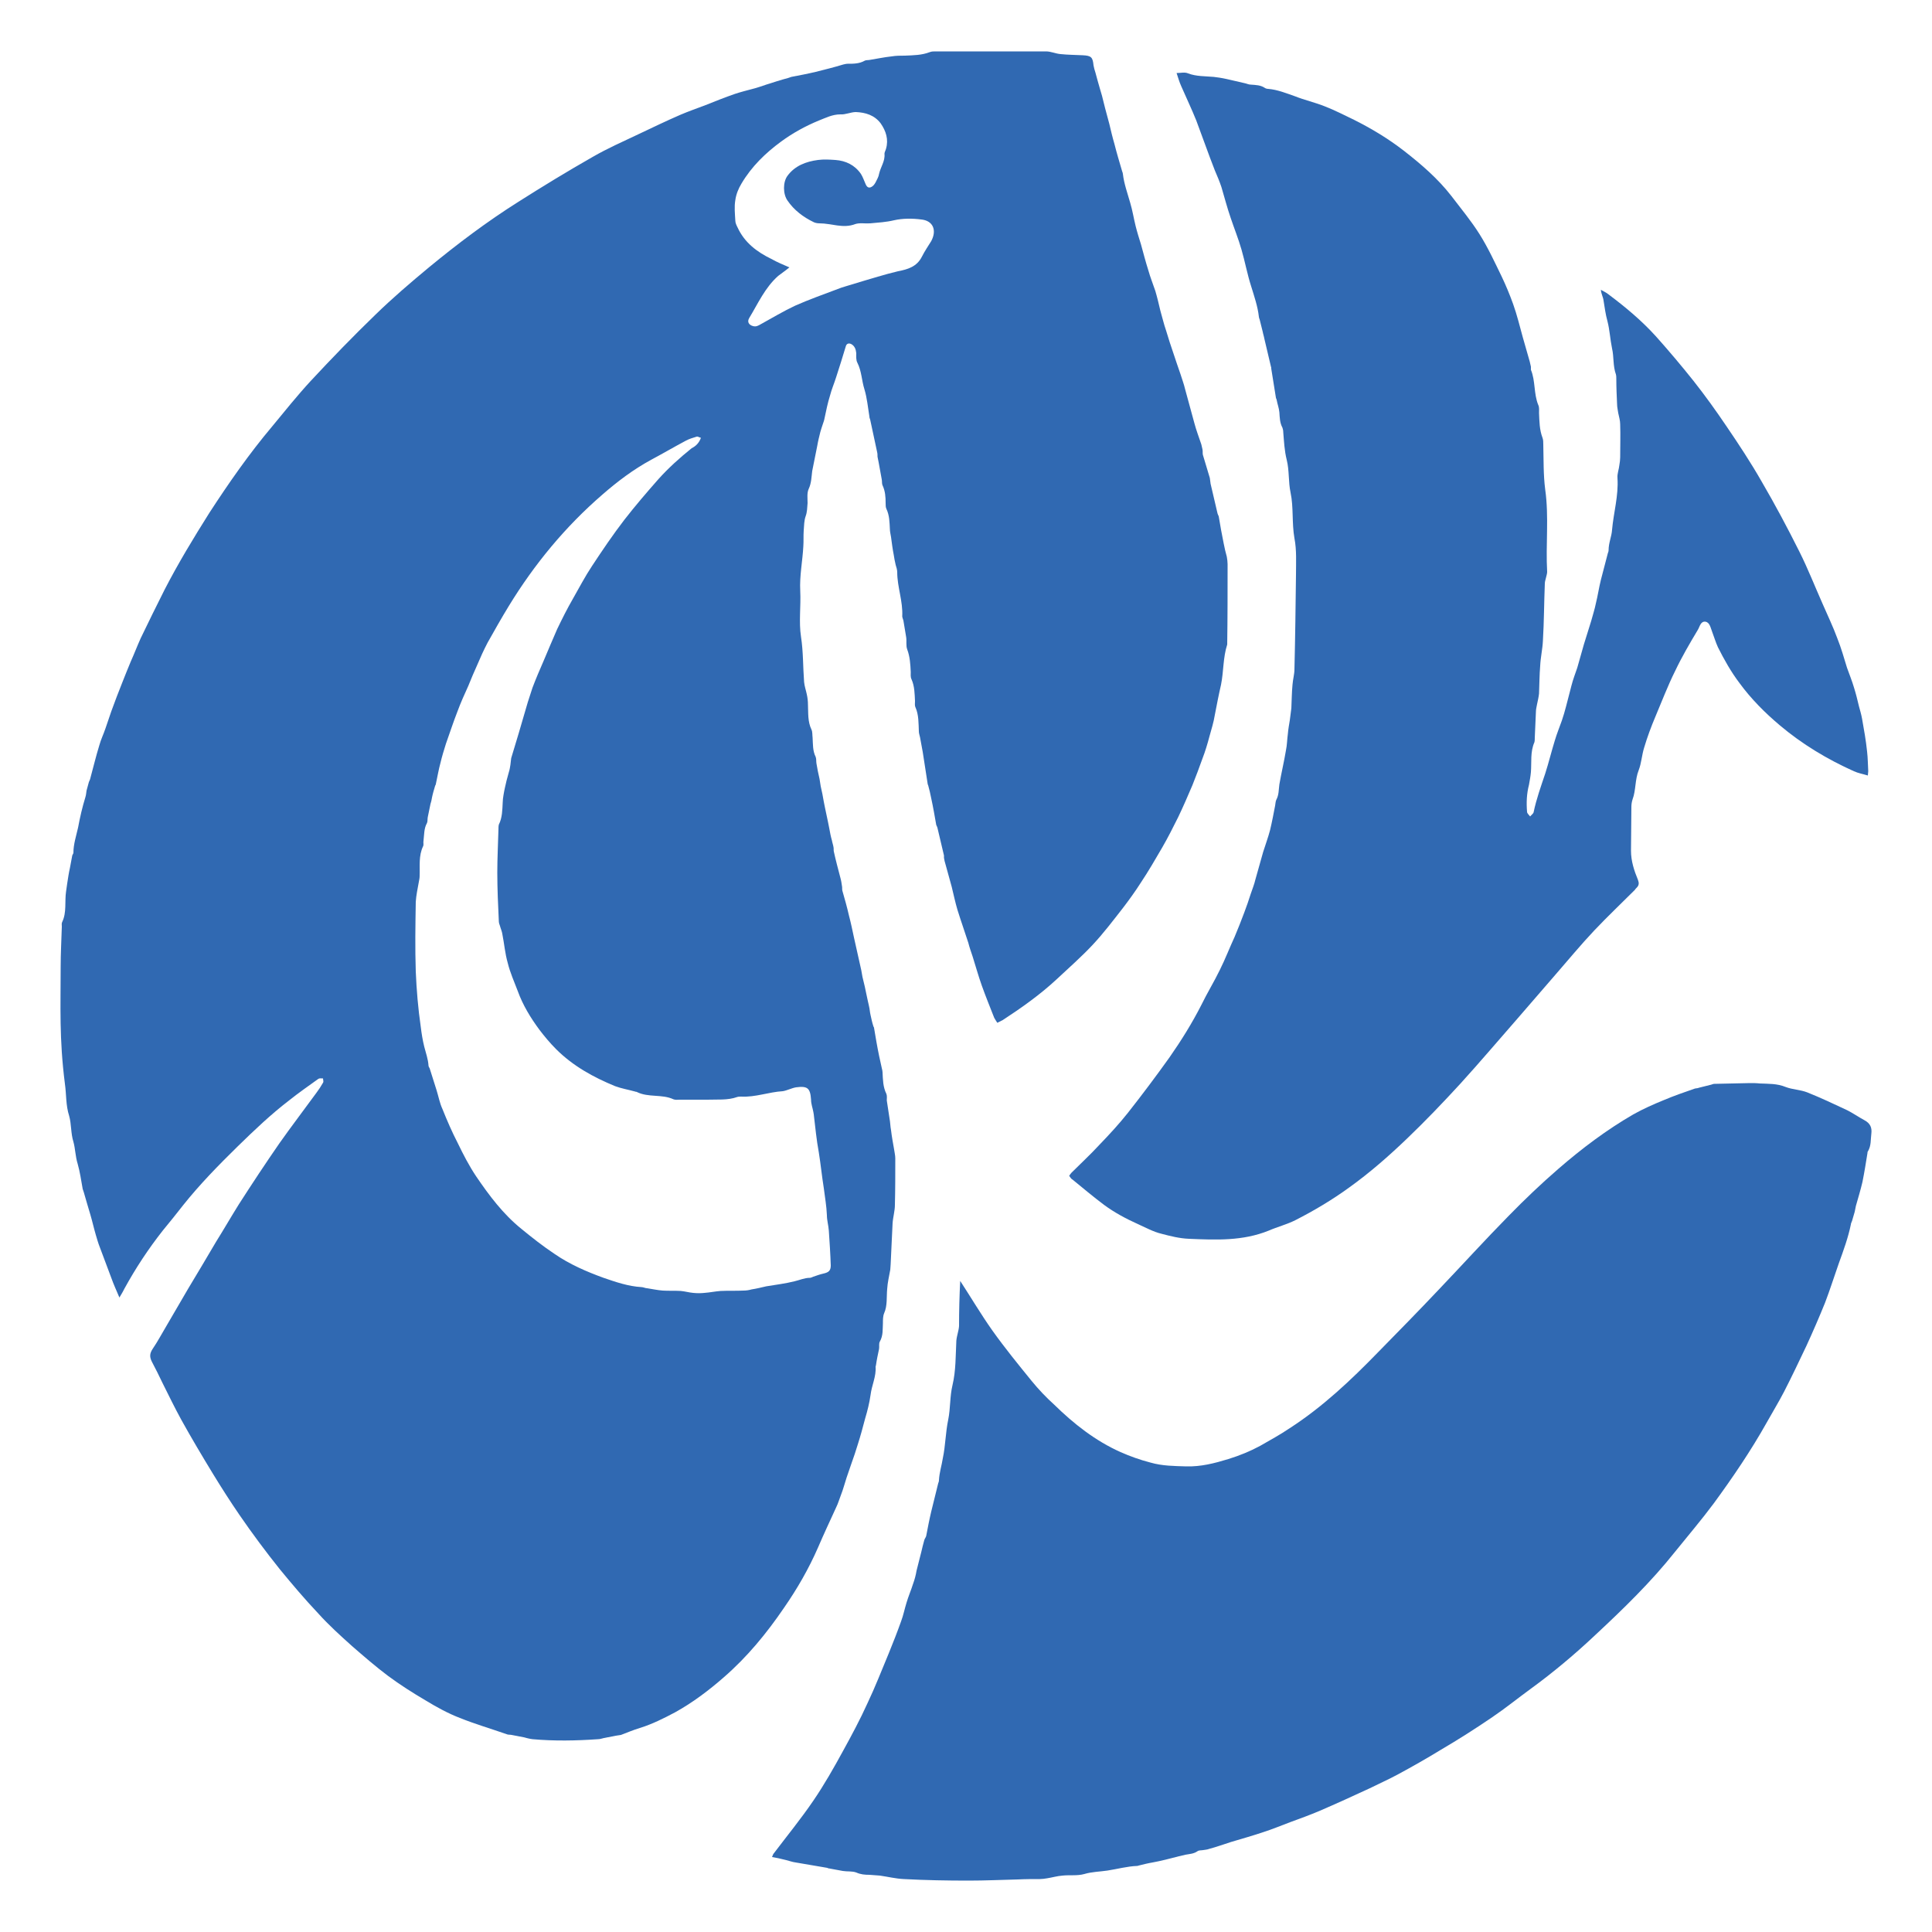 <?xml version="1.0" encoding="utf-8"?>
<!-- Generator: Adobe Illustrator 25.4.1, SVG Export Plug-In . SVG Version: 6.00 Build 0)  -->
<svg version="1.1" id="Layer_1" xmlns="http://www.w3.org/2000/svg" xmlns:xlink="http://www.w3.org/1999/xlink" x="0px" y="0px"
	 viewBox="0 0 500 500" style="enable-background:new 0 0 500 500;" xml:space="preserve">
<style type="text/css">
	.st0{fill:#3069B2;}
</style>
<g>
	<path class="st0" d="M30.9,335.8c-0.8-1.9-1.5-3.4-2.1-5.1c-1-2.7-2-5.3-3-8c-0.4-1-0.7-2.1-1-3.1c-0.5-1.7-0.9-3.5-1.4-5.2
		c-0.6-1.9-1.1-3.8-1.7-5.8c-0.1-0.3-0.2-0.6-0.3-0.9c-0.4-2.2-0.7-4.4-1.3-6.5c-0.6-1.9-0.6-3.9-1.1-5.7c-0.7-2.2-0.5-4.6-1.1-6.7
		c-0.9-2.8-0.7-5.5-1.1-8.3c-1.5-11.7-1.1-20.1-1.1-30.3c0-3.5,0.2-6.9,0.3-10.4c0-0.4-0.1-0.8,0.1-1.2c1.2-2.5,0.6-5.3,1-7.9
		c0.1-0.7,0.2-1.4,0.3-2.1c0.2-1.3,0.4-2.7,0.7-4c0.2-1.1,0.4-2.2,0.6-3.2c0.1-0.3,0.3-0.5,0.3-0.7c0-2.2,0.7-4.3,1.2-6.5
		c0.5-2.7,1.1-5.3,1.9-7.9c0.2-0.6,0.2-1.2,0.3-1.7c0.2-0.7,0.4-1.5,0.6-2.2c0.1-0.2,0.2-0.5,0.3-0.7c0.8-2.9,1.5-5.9,2.4-8.8
		c0.4-1.5,1.1-2.9,1.6-4.4s1-2.9,1.5-4.4c0.9-2.5,1.9-5.1,2.9-7.6c0.7-1.8,1.4-3.5,2.1-5.2c0.9-2,1.7-4.1,2.6-6.1
		c2-4.2,4.1-8.4,6.2-12.6c3.5-6.8,7.5-13.4,11.6-19.9c5-7.7,10.3-15.3,16.2-22.3c3.3-4,6.5-8,10-11.8c5.4-5.8,11-11.6,16.7-17.1
		c4.4-4.3,9.2-8.4,13.9-12.3c7.4-6.1,15.1-11.9,23.2-17c6.3-4,12.7-7.9,19.2-11.6c3.8-2.2,7.9-4,11.9-5.9c3.6-1.7,7.1-3.4,10.8-5
		c2.1-0.9,4.4-1.7,6.5-2.5c2.5-1,5-2,7.6-2.9c1.5-0.5,3.1-0.9,4.6-1.3c1.2-0.3,2.3-0.7,3.5-1.1c1.9-0.6,3.7-1.2,5.6-1.7
		c0.3-0.1,0.6-0.2,0.9-0.3c2.1-0.4,4.2-0.8,6.3-1.3c2.4-0.6,4.8-1.2,7.1-1.9c0.4-0.1,0.8-0.2,1.2-0.2c1.5,0,3,0,4.4-0.8
		c0.4-0.2,0.9-0.1,1.3-0.2c1.9-0.3,3.7-0.7,5.6-0.9c1.2-0.2,2.3-0.2,3.5-0.2c2.2-0.1,4.3-0.1,6.4-0.9c0.5-0.2,1-0.2,1.5-0.2
		c9.5,0,19.1,0,28.6,0c1.3,0,2.5,0.6,3.8,0.7c1.9,0.2,3.8,0.2,5.7,0.3c2.2,0.1,2.6,0.5,2.8,2.6c0.1,0.6,0.3,1.3,0.5,1.9
		c0.2,0.7,0.4,1.5,0.6,2.2s0.4,1.4,0.6,2.1c0.2,0.6,0.3,1.1,0.5,1.7c0.3,1.1,0.5,2.1,0.8,3.2c0.4,1.4,0.7,2.7,1.1,4.1
		c0.4,1.7,0.8,3.4,1.3,5.1c0.6,2.4,1.3,4.7,2,7.1c0.1,0.3,0.2,0.5,0.2,0.7c0.3,2.6,1.2,5,1.9,7.5c0.6,2,0.9,4,1.4,6
		c0.4,1.6,0.9,3.2,1.4,4.8c0.6,2.2,1.2,4.5,1.9,6.7c0.5,1.8,1.2,3.5,1.8,5.3c0.5,1.7,0.9,3.4,1.3,5.1c0.5,1.7,0.9,3.5,1.5,5.2
		c0.6,2,1.2,3.9,1.9,5.9c0.6,1.8,1.2,3.6,1.8,5.3c0.4,1.3,0.9,2.6,1.2,3.9c0.8,2.9,1.6,5.9,2.4,8.8c0.5,1.9,1.2,3.7,1.8,5.5
		c0.1,0.4,0.2,0.9,0.3,1.3c0.1,0.5,0,0.9,0.1,1.4c0.6,2,1.2,4,1.8,6c0.1,0.5,0.1,1,0.2,1.5c0.6,2.6,1.2,5.2,1.8,7.7
		c0.1,0.3,0.2,0.5,0.3,0.7c0.4,2.4,0.8,4.7,1.3,7.1c0.2,1.1,0.5,2.3,0.8,3.4c0.1,0.6,0.2,1.3,0.2,1.9c0,6.9,0,13.9-0.1,20.8
		c-1.1,3.4-0.9,6.9-1.6,10.4c-0.6,2.6-1.1,5.2-1.6,7.8c-0.3,1.9-0.9,3.8-1.4,5.6c-0.5,1.9-1.1,3.9-1.8,5.7c-0.8,2.3-1.7,4.6-2.6,6.9
		c-1.2,2.8-2.4,5.6-3.7,8.3c-1.3,2.6-2.6,5.2-4.1,7.8c-1.8,3.1-3.6,6.2-5.6,9.2c-1.4,2.2-3,4.4-4.6,6.5c-2.5,3.2-5,6.5-7.8,9.5
		c-2.9,3.1-6.2,6-9.3,8.9c-4.3,4-9.1,7.4-14,10.6c-0.4,0.2-0.8,0.4-1.4,0.7c-0.3-0.5-0.6-0.9-0.8-1.3c-1.1-2.8-2.2-5.5-3.2-8.3
		c-0.9-2.5-1.6-5.1-2.4-7.6c-0.4-1.2-0.8-2.3-1.1-3.5c-0.9-2.8-1.9-5.6-2.8-8.5c-0.6-2-1-4-1.5-6c-0.5-1.9-1.1-3.9-1.6-5.8
		c-0.2-0.6-0.3-1.1-0.4-1.7c0-0.2,0-0.4,0-0.6c-0.6-2.4-1.1-4.8-1.7-7.2c-0.1-0.3-0.2-0.5-0.3-0.7c-0.4-2.3-0.8-4.6-1.3-6.9
		c-0.2-1.1-0.5-2.3-0.8-3.4c0-0.1-0.1-0.1-0.1-0.2c-0.4-2.8-0.9-5.6-1.3-8.4c-0.2-1.3-0.5-2.5-0.7-3.8c-0.1-0.5-0.3-1-0.3-1.5
		c-0.1-2.1,0-4.3-0.9-6.3c-0.2-0.4-0.1-1-0.1-1.6c-0.1-1.9-0.1-3.8-0.9-5.6c-0.3-0.6-0.2-1.3-0.2-1.9c-0.1-2-0.2-3.9-0.9-5.8
		c-0.4-1-0.1-2.2-0.3-3.3c-0.2-1.4-0.5-2.8-0.7-4.2c-0.1-0.4-0.3-0.8-0.3-1.1c0.2-3.9-1.3-7.6-1.3-11.4c0-0.6-0.2-1.3-0.4-1.9
		c-0.2-0.9-0.4-1.8-0.5-2.6c-0.3-1.5-0.5-3.1-0.7-4.6c-0.1-0.7-0.3-1.4-0.3-2.1c-0.1-1.8-0.1-3.5-0.9-5.2c-0.2-0.4-0.2-1-0.2-1.5
		c0-1.6-0.1-3.1-0.8-4.6c-0.2-0.4-0.1-1-0.2-1.5c-0.3-1.5-0.5-2.9-0.8-4.4c-0.1-0.5-0.2-1-0.3-1.5c0-0.4,0-0.8-0.1-1.2
		c-0.6-2.8-1.2-5.6-1.8-8.4c-0.1-0.3-0.2-0.5-0.2-0.8c-0.4-2.4-0.6-4.8-1.3-7.1c-0.7-2.2-0.7-4.6-1.8-6.8c-0.4-0.7-0.3-1.7-0.3-2.5
		c-0.1-1-0.4-1.8-1.2-2.3c-0.7-0.4-1.3-0.2-1.5,0.5c-0.8,2.6-1.6,5.3-2.5,8c-0.5,1.6-1.2,3.2-1.6,4.8c-0.6,1.9-1,3.9-1.4,5.8
		c-0.1,0.6-0.3,1.1-0.5,1.7s-0.4,1.2-0.6,1.9c-0.3,1.2-0.6,2.4-0.8,3.6c-0.4,2.2-0.9,4.3-1.3,6.5c-0.2,1.5-0.2,3.1-0.9,4.6
		c-0.5,1.1-0.3,2.4-0.3,3.7c-0.1,1.2-0.1,2.3-0.5,3.4c-0.4,1.1-0.4,2.4-0.5,3.7c-0.1,1.4,0,2.7-0.1,4.1c-0.2,3.8-1,7.6-0.8,11.5
		c0.2,4-0.4,8,0.2,11.9c0.6,3.9,0.5,7.8,0.8,11.7c0.1,1.1,0.5,2.2,0.7,3.2c0.2,0.9,0.3,1.8,0.3,2.7c0.1,2.1-0.1,4.3,0.9,6.4
		c0.3,0.6,0.2,1.4,0.3,2.1c0.1,1.7,0,3.4,0.8,5c0.2,0.5,0.1,1.2,0.2,1.7c0.2,1.3,0.5,2.7,0.8,4c0.1,0.6,0.2,1.3,0.3,1.9
		c0.3,1.3,0.6,2.7,0.8,4c0.1,0.5,0.2,1,0.3,1.5c0.3,1.3,0.5,2.5,0.8,3.8c0.1,0.5,0.2,1,0.3,1.5c0.2,1.1,0.4,2.2,0.7,3.2
		c0.1,0.6,0.3,1.1,0.4,1.7c0.1,0.4,0,0.8,0.1,1.2c0.5,2.3,1.1,4.5,1.7,6.8c0.2,0.7,0.3,1.4,0.4,2.1c0.1,0.4,0,0.8,0.1,1.2
		c0.6,2.1,1.2,4.2,1.7,6.4c0.5,1.9,0.9,3.8,1.3,5.7c0.6,2.8,1.3,5.7,1.9,8.5c0.1,0.6,0.2,1.2,0.3,1.7c0.2,0.8,0.4,1.6,0.6,2.5
		c0.1,0.6,0.3,1.3,0.4,1.9c0.2,1.1,0.5,2.2,0.7,3.2c0.2,0.8,0.2,1.5,0.4,2.3c0.2,0.9,0.4,1.9,0.7,2.8c0,0.2,0.2,0.3,0.2,0.5
		c0.4,2.4,0.8,4.8,1.3,7.2c0.2,1.1,0.5,2.1,0.7,3.2c0.1,0.4,0.2,0.8,0.2,1.1c0.1,1.9,0.1,3.8,1,5.6c0.2,0.5,0.1,1.2,0.1,1.7
		c0.2,1.5,0.5,3.1,0.7,4.6c0.2,1,0.2,2.1,0.4,3.1c0.2,1.7,0.5,3.3,0.8,5c0.1,0.8,0.3,1.5,0.3,2.3c0,4,0,8-0.1,12
		c0,1.6-0.5,3.2-0.6,4.8c-0.2,3.5-0.3,7-0.5,10.6c0,0.5-0.1,0.9-0.1,1.4c-0.3,1.7-0.7,3.3-0.8,5c-0.2,2.1,0.1,4.3-0.8,6.3
		c-0.3,0.7-0.3,1.7-0.3,2.5c-0.1,1.6,0.1,3.2-0.8,4.8c-0.3,0.5-0.1,1.3-0.2,1.9c-0.3,1.4-0.6,2.8-0.8,4.2c0,0.1-0.1,0.3-0.1,0.4
		c0.2,2.5-1,4.8-1.3,7.3c-0.3,2.1-0.8,4.1-1.4,6.1c-0.6,2.3-1.2,4.5-1.9,6.7c-0.5,1.7-1.1,3.4-1.7,5.1c-0.4,1.2-0.8,2.3-1.2,3.5
		c-0.5,1.5-0.9,3.1-1.5,4.6c-0.4,1-0.7,2.1-1.2,3.1c-1.6,3.5-3.2,6.9-4.7,10.4c-2.4,5.5-5.4,10.7-8.8,15.6
		c-4.5,6.6-9.5,12.7-15.6,18c-3.9,3.4-8,6.5-12.5,9c-3,1.6-6,3.1-9.2,4.1c-1.7,0.5-3.3,1.2-4.9,1.8c-0.4,0.1-0.9,0.1-1.3,0.2
		c-1,0.2-2,0.4-3.1,0.6c-0.5,0.1-1,0.3-1.5,0.3c-5.7,0.4-11.4,0.5-17,0c-0.8-0.1-1.5-0.3-2.3-0.5c-1-0.2-2-0.4-3.1-0.6
		c-0.4-0.1-0.9,0-1.3-0.2c-4-1.4-8.1-2.6-12.1-4.2c-3.1-1.2-6-2.8-8.8-4.5c-3.4-2-6.7-4.1-9.8-6.4c-3.2-2.4-6.3-5.1-9.3-7.7
		c-3-2.7-6-5.4-8.7-8.4c-3.5-3.7-6.8-7.6-10-11.5c-3.6-4.5-7.1-9.2-10.4-14c-2.4-3.5-4.7-7.1-6.9-10.7c-2.8-4.6-5.6-9.3-8.2-14
		c-1.7-3.1-3.2-6.2-4.8-9.4c-0.9-1.9-1.8-3.7-2.8-5.6c-0.6-1.2-0.6-2.1,0.2-3.3c1.3-1.9,2.4-4,3.6-6c1.9-3.2,3.7-6.4,5.6-9.6
		c2.4-4,4.8-8,7.2-12.1c2-3.2,3.9-6.5,5.9-9.7c3.4-5.3,6.9-10.6,10.5-15.8c3.1-4.4,6.4-8.7,9.6-13.1c0.6-0.8,1.2-1.7,1.7-2.6
		c0.2-0.3,0-0.7,0-1.1c-0.4,0-0.9-0.1-1.2,0.1c-2.5,1.8-5.1,3.6-7.6,5.6c-4.7,3.6-9,7.7-13.3,11.9c-4.9,4.8-9.8,9.8-14.1,15.2
		c-1.7,2.2-3.5,4.4-5.3,6.6c-3.7,4.7-7,9.7-9.9,15C31.6,334.7,31.3,335.1,30.9,335.8z M181.4,113.3c-0.5-0.1-0.8-0.4-1.1-0.3
		c-1,0.3-2,0.6-2.9,1.1c-3,1.6-5.9,3.3-8.9,4.9c-4.6,2.5-8.7,5.6-12.6,9c-9.6,8.3-17.6,18-24.2,28.8c-1.9,3.1-3.7,6.3-5.5,9.5
		c-1,1.9-1.9,3.9-2.7,5.8c-0.8,1.8-1.6,3.6-2.3,5.4c-1,2.2-2,4.4-2.8,6.6c-1.1,2.8-2,5.6-3,8.4c-0.5,1.6-1,3.2-1.4,4.9
		c-0.5,1.8-0.8,3.7-1.2,5.5c0,0.2-0.2,0.4-0.2,0.5c-0.3,1-0.6,2-0.8,3c-0.1,0.6-0.2,1.1-0.4,1.7c-0.2,1.1-0.5,2.3-0.7,3.4
		c-0.1,0.5,0,1.1-0.2,1.5c-0.8,1.4-0.7,3-0.9,4.6c-0.1,0.5,0.1,1-0.1,1.4c-1.2,2.5-0.8,5.1-0.9,7.7c0,0.5-0.1,1-0.2,1.5
		c-0.3,1.7-0.7,3.5-0.8,5.2c-0.1,6-0.2,12,0,18c0.2,4.8,0.6,9.6,1.3,14.4c0.2,1.7,0.5,3.5,0.9,5.1s1,3.2,1.1,4.9
		c0,0.2,0.2,0.5,0.3,0.7c0.6,1.9,1.2,3.8,1.8,5.7c0.5,1.6,0.8,3.3,1.5,4.8c1.2,3,2.5,6,4,8.9c1.4,2.9,2.9,5.8,4.7,8.5
		c3.4,5,7,9.8,11.7,13.6c2.8,2.3,5.6,4.5,8.6,6.5c3.9,2.7,8.3,4.6,12.7,6.2c3.2,1.1,6.4,2.2,9.8,2.4c0.5,0,1,0.3,1.5,0.3
		c1.3,0.2,2.7,0.5,4,0.6c1.6,0.1,3.1,0,4.7,0.1c1.1,0.1,2.1,0.4,3.2,0.5c1,0.1,1.9,0.1,2.9,0c1.4-0.1,2.8-0.4,4.2-0.5
		c2-0.1,3.9,0,5.9-0.1c0.7,0,1.4-0.1,2.1-0.3c1.3-0.2,2.5-0.5,3.8-0.8c2.4-0.4,4.9-0.7,7.3-1.3c1.3-0.3,2.6-0.9,4-0.9
		c0.3,0,0.6-0.2,0.9-0.3c0.9-0.3,1.7-0.6,2.6-0.8c1.3-0.3,1.9-0.7,1.9-2.1c-0.1-3-0.3-6-0.5-9c-0.1-1.4-0.5-2.7-0.5-4
		c-0.1-2.4-0.5-4.6-0.8-7c-0.5-3.1-0.8-6.2-1.3-9.3c-0.6-3.2-0.9-6.5-1.3-9.8c0-0.2-0.1-0.4-0.1-0.6c-0.2-1.1-0.6-2.1-0.6-3.2
		c-0.2-3-0.9-3.6-3.9-3.2c-0.6,0.1-1.1,0.3-1.7,0.5c-0.6,0.2-1.1,0.4-1.7,0.5c-3.6,0.2-7.1,1.6-10.8,1.4c-0.3,0-0.7,0-1,0.1
		c-2.5,0.9-5.2,0.6-7.8,0.7c-2.4,0-4.7,0-7.1,0c-0.5,0-1.1,0.1-1.6-0.1c-3-1.4-6.5-0.4-9.5-1.9c-0.1-0.1-0.3,0-0.4-0.1
		c-1.8-0.5-3.6-0.8-5.2-1.4c-5.6-2.3-10.9-5.2-15.3-9.6c-1.6-1.6-3-3.3-4.3-5c-2.3-3.1-4.3-6.4-5.6-10c-0.9-2.4-2-4.8-2.6-7.3
		c-0.7-2.4-0.9-5-1.4-7.5c-0.1-0.6-0.3-1.1-0.5-1.7c-0.1-0.5-0.4-1-0.4-1.5c-0.2-4.2-0.4-8.5-0.4-12.7c0-3.7,0.2-7.4,0.3-11.2
		c0-0.4,0-0.8,0.1-1.2c0.9-1.8,0.9-3.8,1-5.7c0-0.6,0.1-1.3,0.2-1.9c0.2-1.3,0.5-2.5,0.8-3.8c0.2-0.8,0.4-1.5,0.6-2.2
		c0.2-0.6,0.3-1.3,0.4-1.9c0.1-0.6,0.1-1.2,0.2-1.7c0.6-2.1,1.3-4.2,1.9-6.3c0.8-2.7,1.6-5.5,2.4-8.2c0.4-1.2,0.8-2.5,1.2-3.7
		c0.9-2.4,1.9-4.7,2.9-7c1.2-2.8,2.3-5.5,3.5-8.2c1.3-2.7,2.6-5.3,4.1-7.9c1.6-2.8,3.1-5.7,4.9-8.4c2.7-4.1,5.4-8.1,8.4-12
		c2.8-3.6,5.8-7.1,8.8-10.5c2.6-2.9,5.5-5.5,8.6-8C180,115.5,180.9,114.7,181.4,113.3z M204.3,69.2c-1.1,0.9-2,1.5-2.9,2.2
		c-3.4,3-5.2,7.1-7.5,10.9c-0.6,1-0.1,1.8,1,2.1c0.8,0.2,1.3-0.1,2-0.5c2.9-1.6,5.9-3.4,8.9-4.8c3.6-1.6,7.3-2.9,11-4.3
		c1.2-0.5,2.5-0.8,3.7-1.2c2.2-0.7,4.4-1.3,6.7-2c1.7-0.5,3.5-1,5.2-1.4c2.6-0.5,4.9-1.2,6.2-3.8c0.7-1.4,1.6-2.7,2.4-4
		c1.5-2.8,0.5-5.3-2.6-5.6c-2.3-0.3-4.8-0.3-7,0.2c-2.1,0.5-4.1,0.6-6.2,0.8c-1.3,0.1-2.7-0.2-3.9,0.2c-3.1,1.2-6.1-0.2-9.2-0.2
		c-0.5,0-1.1-0.1-1.5-0.3c-2.7-1.3-5.1-3.1-6.8-5.6c-1.2-1.7-1.2-4.8,0-6.4c1.9-2.6,4.8-3.7,7.9-4.1c1.5-0.2,3-0.1,4.5,0
		c2.7,0.2,5,1.3,6.6,3.6c0.5,0.8,0.8,1.7,1.2,2.6c0.4,1,1,1.2,1.8,0.6c0.4-0.3,0.7-0.8,0.9-1.2c0.3-0.6,0.7-1.3,0.8-2
		c0.4-1.8,1.6-3.3,1.4-5.2c0-0.4,0.3-0.9,0.4-1.3c0.7-2.4,0-4.6-1.4-6.6c-1.6-2.1-3.9-2.8-6.4-2.9c-1.3,0-2.7,0.7-4,0.6
		c-2.1,0-3.8,0.9-5.6,1.6c-3.4,1.4-6.7,3.2-9.7,5.4c-4.1,3-7.7,6.5-10.3,10.9c-0.8,1.3-1.4,2.8-1.6,4.3c-0.3,1.7-0.1,3.5,0,5.3
		c0,0.6,0.3,1.2,0.6,1.8c1.8,3.9,5,6.3,8.7,8.1C201.2,67.9,202.7,68.5,204.3,69.2z"/>
	<path class="st0" d="M248.5,331.5c2.8,4.3,5.4,8.7,8.3,12.8c3.2,4.5,6.7,8.8,10.2,13.1c1.8,2.2,3.7,4.2,5.8,6.1
		c5.1,5,10.7,9.4,17.2,12.3c2.5,1.1,5,2,7.7,2.7c3.1,0.9,6.2,0.9,9.3,1c3.8,0.1,7.3-0.8,10.9-1.9c2.9-0.9,5.6-2,8.2-3.4
		c2.6-1.5,5.2-2.9,7.7-4.6c8.5-5.5,15.8-12.4,22.8-19.6c5.3-5.4,10.5-10.7,15.7-16.2c6.1-6.4,12-12.9,18.2-19.2
		c4.1-4.2,8.4-8.3,12.8-12.1c6.1-5.3,12.5-10.1,19.4-14.1c2.5-1.4,5.2-2.6,7.9-3.7c2.6-1.1,5.2-2,7.8-2.9c0.4-0.2,0.9-0.1,1.3-0.3
		c1.1-0.3,2.1-0.5,3.2-0.8c0.3-0.1,0.5-0.2,0.8-0.2c3.1-0.1,6.1-0.1,9.2-0.2c0.8,0,1.7,0,2.5,0.1c2.3,0.1,4.5,0,6.7,0.9
		c1.8,0.7,3.8,0.7,5.6,1.4c3.5,1.4,6.9,3,10.3,4.6c1.6,0.8,3,1.8,4.5,2.6c1.5,0.8,2,1.9,1.8,3.5c-0.2,1.5,0,3.1-0.9,4.6
		c-0.1,0.1-0.1,0.2-0.1,0.4c-0.4,2.5-0.8,5-1.3,7.5c-0.5,2.1-1.1,4.1-1.7,6.2c-0.1,0.5-0.2,1-0.3,1.5c-0.2,0.8-0.5,1.6-0.7,2.4
		c-0.1,0.3-0.3,0.6-0.3,0.9c-0.7,3.4-1.9,6.7-3.1,10c-1.2,3.4-2.3,6.9-3.6,10.3c-1.5,3.7-3.1,7.4-4.8,11.1c-1.9,4-3.8,8-5.8,11.9
		c-1.4,2.7-3,5.3-4.5,8c-4.1,7.3-8.8,14.2-13.7,20.9c-3.2,4.3-6.7,8.4-10,12.5c-6.2,7.8-13.3,14.7-20.6,21.5
		c-5.3,5-10.9,9.7-16.8,14c-3.3,2.4-6.5,5-9.9,7.3c-4.4,3-8.8,5.8-13.4,8.5c-3.6,2.2-7.3,4.3-11,6.3c-2.4,1.3-4.9,2.4-7.3,3.6
		c-4.3,2-8.7,4-13.1,5.9c-2.4,1-4.8,1.9-7.3,2.8c-2.4,0.9-4.8,1.9-7.3,2.7c-2.7,0.9-5.5,1.7-8.2,2.5c-1.9,0.6-3.8,1.3-5.7,1.8
		c-0.5,0.2-1,0.2-1.5,0.3c-0.5,0.1-1.1,0-1.5,0.3c-1,0.7-2.1,0.7-3.1,0.9c-2.3,0.5-4.6,1.2-7,1.7c-0.5,0.1-1,0.2-1.5,0.3
		c-1.2,0.2-2.4,0.5-3.6,0.8c-0.1,0-0.2,0.1-0.4,0.1c-2.6,0.1-5.1,0.8-7.7,1.2c-2,0.3-4,0.3-6,0.9c-1.8,0.5-3.8,0.2-5.6,0.4
		c-1.4,0.1-2.7,0.5-4,0.7c-0.6,0.1-1.3,0.2-1.9,0.2c-1.9,0-3.8,0-5.7,0.1c-4.2,0.1-8.5,0.3-12.7,0.3c-5.6,0-11.2-0.1-16.8-0.4
		c-2.1-0.1-4.1-0.6-6.2-0.9c-0.9-0.1-1.8-0.1-2.7-0.2c-1.2,0-2.3-0.1-3.4-0.6c-1.1-0.4-2.3-0.2-3.5-0.4c-1.3-0.2-2.5-0.5-3.8-0.7
		c-0.1,0-0.1-0.1-0.2-0.1c-2.7-0.5-5.5-0.9-8.2-1.4c-0.8-0.1-1.6-0.4-2.4-0.6c-0.7-0.2-1.4-0.3-2.1-0.5c-0.5-0.1-1-0.2-1.6-0.3
		c0.2-0.5,0.3-0.8,0.5-1c3.4-4.5,7-8.9,10.2-13.6c2.8-4.1,5.3-8.5,7.7-12.9c2.2-4,4.4-8.1,6.3-12.3c2-4.2,3.7-8.6,5.5-12.9
		c1.1-2.7,2.2-5.5,3.2-8.3c0.6-1.6,0.9-3.2,1.4-4.8c0.5-1.7,1.2-3.3,1.7-4.9c0.4-1.1,0.7-2.2,0.9-3.4c0.5-2.1,1.1-4.2,1.6-6.4
		c0.1-0.5,0.3-1,0.4-1.5c0.1-0.4,0.4-0.7,0.5-1.1c0.4-2.1,0.8-4.2,1.3-6.3c0.6-2.5,1.2-4.9,1.8-7.3c0.1-0.3,0.2-0.5,0.2-0.8
		c0.1-2,0.7-3.8,1-5.7c0.7-3.3,0.7-6.7,1.4-10c0.6-3,0.4-6,1.1-8.9c0.9-3.8,0.8-7.6,1-11.5c0.1-1.3,0.6-2.5,0.7-3.8
		C248.2,339.3,248.3,335.4,248.5,331.5z"/>
	<path class="st0" d="M276.7,304.3c0.3-0.4,0.4-0.6,0.6-0.8c2.4-2.4,4.9-4.7,7.2-7.2c2.6-2.7,5.1-5.4,7.4-8.3
		c3.7-4.7,7.3-9.5,10.8-14.4c3-4.3,5.8-8.8,8.2-13.5c1.5-3.1,3.3-6,4.8-9.1c1.4-2.8,2.5-5.7,3.8-8.5c0.9-2.1,1.7-4.2,2.5-6.3
		c0.6-1.6,1.2-3.3,1.7-4.9c0.4-1.2,0.9-2.4,1.2-3.7c0.7-2.4,1.3-4.7,2-7.1c0.6-1.9,1.3-3.8,1.8-5.7c0.5-2.1,0.9-4.2,1.3-6.3
		c0.1-0.5,0.1-1.1,0.3-1.5c0.7-1.3,0.6-2.6,0.8-4c0.5-2.9,1.2-5.8,1.7-8.8c0.3-1.4,0.3-2.9,0.5-4.3c0.1-1.2,0.3-2.3,0.5-3.5
		c0.1-1,0.3-2.1,0.4-3.1c0.1-2,0.1-4.1,0.3-6.1c0.1-1.4,0.5-2.7,0.5-4c0.2-8.2,0.3-16.3,0.4-24.5c0-3.1,0.2-6.3-0.4-9.4
		c-0.7-4-0.2-8-1-11.8c-0.6-2.8-0.3-5.7-1-8.5c-0.6-2.4-0.7-4.8-0.9-7.2c0-0.4-0.1-0.8-0.2-1.1c-0.7-1.3-0.7-2.6-0.8-4
		c-0.1-1.1-0.5-2.1-0.7-3.2c0-0.2-0.2-0.4-0.2-0.6c-0.4-2.5-0.8-5-1.2-7.5c0-0.2,0-0.4-0.1-0.6c-0.6-2.4-1.1-4.8-1.7-7.2
		c-0.1-0.6-0.3-1.1-0.4-1.7c-0.3-1.1-0.5-2.1-0.8-3.2c-0.1-0.3-0.2-0.5-0.2-0.7c-0.3-2.7-1.2-5.3-2-7.9c-1-3.1-1.6-6.4-2.5-9.5
		c-0.8-2.8-1.9-5.5-2.8-8.2c-0.9-2.6-1.6-5.3-2.4-8c-0.5-1.5-1.1-2.9-1.7-4.3c-0.4-1.1-0.9-2.3-1.3-3.4c-1.2-3.2-2.3-6.3-3.5-9.5
		c-1.2-3-2.6-5.9-3.9-8.9c-0.5-1.1-0.8-2.2-1.2-3.4c1.1,0,2.1-0.3,3,0.1c2.1,0.8,4.4,0.7,6.6,0.9c0.5,0.1,1,0.1,1.5,0.2
		c1.3,0.2,2.5,0.5,3.8,0.8c0.9,0.2,1.8,0.4,2.6,0.6c0.6,0.1,1.1,0.4,1.7,0.4c1.3,0.1,2.6,0.1,3.7,0.9c0.2,0.1,0.5,0.2,0.8,0.2
		c2.4,0.2,4.6,1.1,6.9,1.9c2.5,1,5.2,1.6,7.7,2.6c2.6,1,5.1,2.3,7.6,3.5c4.6,2.3,8.9,4.9,12.9,8c4.5,3.5,8.8,7.2,12.3,11.7
		c2.5,3.3,5.1,6.4,7.3,9.9c2.2,3.5,3.9,7.2,5.7,10.9c1.1,2.3,2.1,4.7,3,7.2c1,2.8,1.7,5.7,2.5,8.6c0.6,2.1,1.2,4.2,1.8,6.3
		c0.1,0.4,0.2,0.9,0.3,1.3c0,0.3,0,0.5,0,0.8c1.2,2.9,0.7,6.2,1.9,9.1c0.3,0.6,0.2,1.4,0.2,2.1c0.1,2.2,0.1,4.3,0.9,6.4
		c0.2,0.5,0.2,1.2,0.2,1.7c0.1,3.9,0,7.9,0.5,11.7c1,7.1,0.1,14.2,0.5,21.3c0,0.5-0.2,1-0.3,1.5c-0.1,0.5-0.3,1-0.3,1.5
		c-0.2,5-0.2,9.9-0.5,14.9c-0.1,2.1-0.6,4.2-0.7,6.4c-0.2,2.4-0.2,4.8-0.3,7.2c-0.1,0.9-0.3,1.8-0.5,2.7c-0.1,0.6-0.3,1.3-0.3,1.9
		c-0.1,2.3-0.2,4.6-0.3,6.8c0,0.4,0,0.8-0.1,1.2c-1.1,2.5-0.7,5.1-0.9,7.7c-0.1,1.1-0.3,2.2-0.5,3.3c-0.6,2.3-0.7,4.6-0.5,7
		c0,0.4,0.5,0.8,0.8,1.2c0.3-0.4,0.8-0.7,0.9-1.1c0.7-3.4,1.9-6.7,3-10c0.9-2.8,1.6-5.7,2.5-8.6c0.5-1.7,1.2-3.4,1.8-5.1
		c0.4-1.2,0.8-2.5,1.1-3.7c0.5-1.8,0.9-3.6,1.4-5.4c0.4-1.6,1-3.1,1.5-4.6c0.6-2,1.1-4,1.7-6s1.3-4.1,1.9-6.1c0.4-1.5,0.9-3,1.2-4.5
		c0.5-2,0.8-4.1,1.3-6.1c0.6-2.3,1.2-4.6,1.8-6.9c0.1-0.3,0.2-0.5,0.2-0.8c0-1.9,0.8-3.6,0.9-5.3c0.4-4.5,1.7-8.8,1.4-13.4
		c-0.1-1.1,0.4-2.3,0.5-3.4c0.1-0.6,0.2-1.3,0.2-1.9c0-2.9,0.1-5.8,0-8.6c0-1-0.3-1.9-0.5-2.9c-0.1-0.8-0.3-1.5-0.3-2.3
		c-0.1-2.2-0.2-4.3-0.2-6.5c0-0.4,0-0.8-0.1-1.2c-0.8-2.2-0.5-4.6-1-6.7c-0.5-2.4-0.6-4.8-1.2-7.1c-0.5-1.8-0.7-3.5-1-5.3
		c-0.1-0.9-0.6-1.7-0.7-2.8c0.7,0.4,1.4,0.7,2,1.2c4.4,3.3,8.6,6.8,12.3,10.9c3.3,3.7,6.6,7.6,9.7,11.5c3,3.8,5.8,7.7,8.5,11.7
		c3.2,4.7,6.3,9.4,9.1,14.3c3.5,6,6.7,12,9.8,18.2c2.2,4.4,4,9,6,13.5c1.3,3,2.7,5.9,3.8,8.9c1,2.5,1.7,5,2.5,7.6
		c0.6,1.7,1.3,3.4,1.8,5.1c0.5,1.6,0.9,3.2,1.3,4.9c0.3,1.1,0.6,2.1,0.8,3.2c0.5,2.8,1,5.6,1.3,8.5c0.2,1.7,0.2,3.4,0.3,5.1
		c0,0.3-0.1,0.6-0.1,1.1c-1.3-0.4-2.5-0.6-3.6-1.1c-6.9-3.1-13.4-7-19.2-11.9c-3.8-3.2-7.4-6.8-10.4-10.9c-2.2-2.9-4-6.1-5.6-9.3
		c-0.6-1.3-1-2.7-1.5-4c-0.4-1-0.6-2.4-1.7-2.6c-1.3-0.2-1.5,1.3-2,2.1c-2.1,3.5-4.2,7.1-5.9,10.7c-1.9,3.8-3.4,7.8-5.1,11.8
		c-1.1,2.6-2.1,5.3-2.9,8c-0.6,1.9-0.7,4-1.4,5.8c-1,2.5-0.7,5.2-1.6,7.6c-0.2,0.6-0.3,1.3-0.3,1.9c0,3.8-0.1,7.6-0.1,11.4
		c0,2.6,0.8,5.1,1.8,7.5c0.3,0.8,0.3,1.4-0.3,2c-0.2,0.2-0.4,0.4-0.5,0.6c-3.5,3.5-7.1,6.9-10.5,10.5c-3.5,3.7-6.7,7.6-10.1,11.5
		c-3.2,3.7-6.4,7.4-9.6,11.1c-5,5.7-9.9,11.5-15,17.1c-4.5,4.9-9,9.6-13.8,14.2c-4.7,4.5-9.6,8.8-14.9,12.6c-4.4,3.2-9.1,6-14,8.5
		c-2.2,1.1-4.6,1.7-6.9,2.7c-6.7,2.7-13.6,2.4-20.6,2.1c-2.5-0.1-4.8-0.7-7.1-1.3c-2.1-0.5-4.1-1.6-6.1-2.5c-3.1-1.4-6.1-3-8.8-5
		c-2.8-2.1-5.4-4.3-8.1-6.5C277.2,305.1,277,304.7,276.7,304.3z"/>
</g>
</svg>
